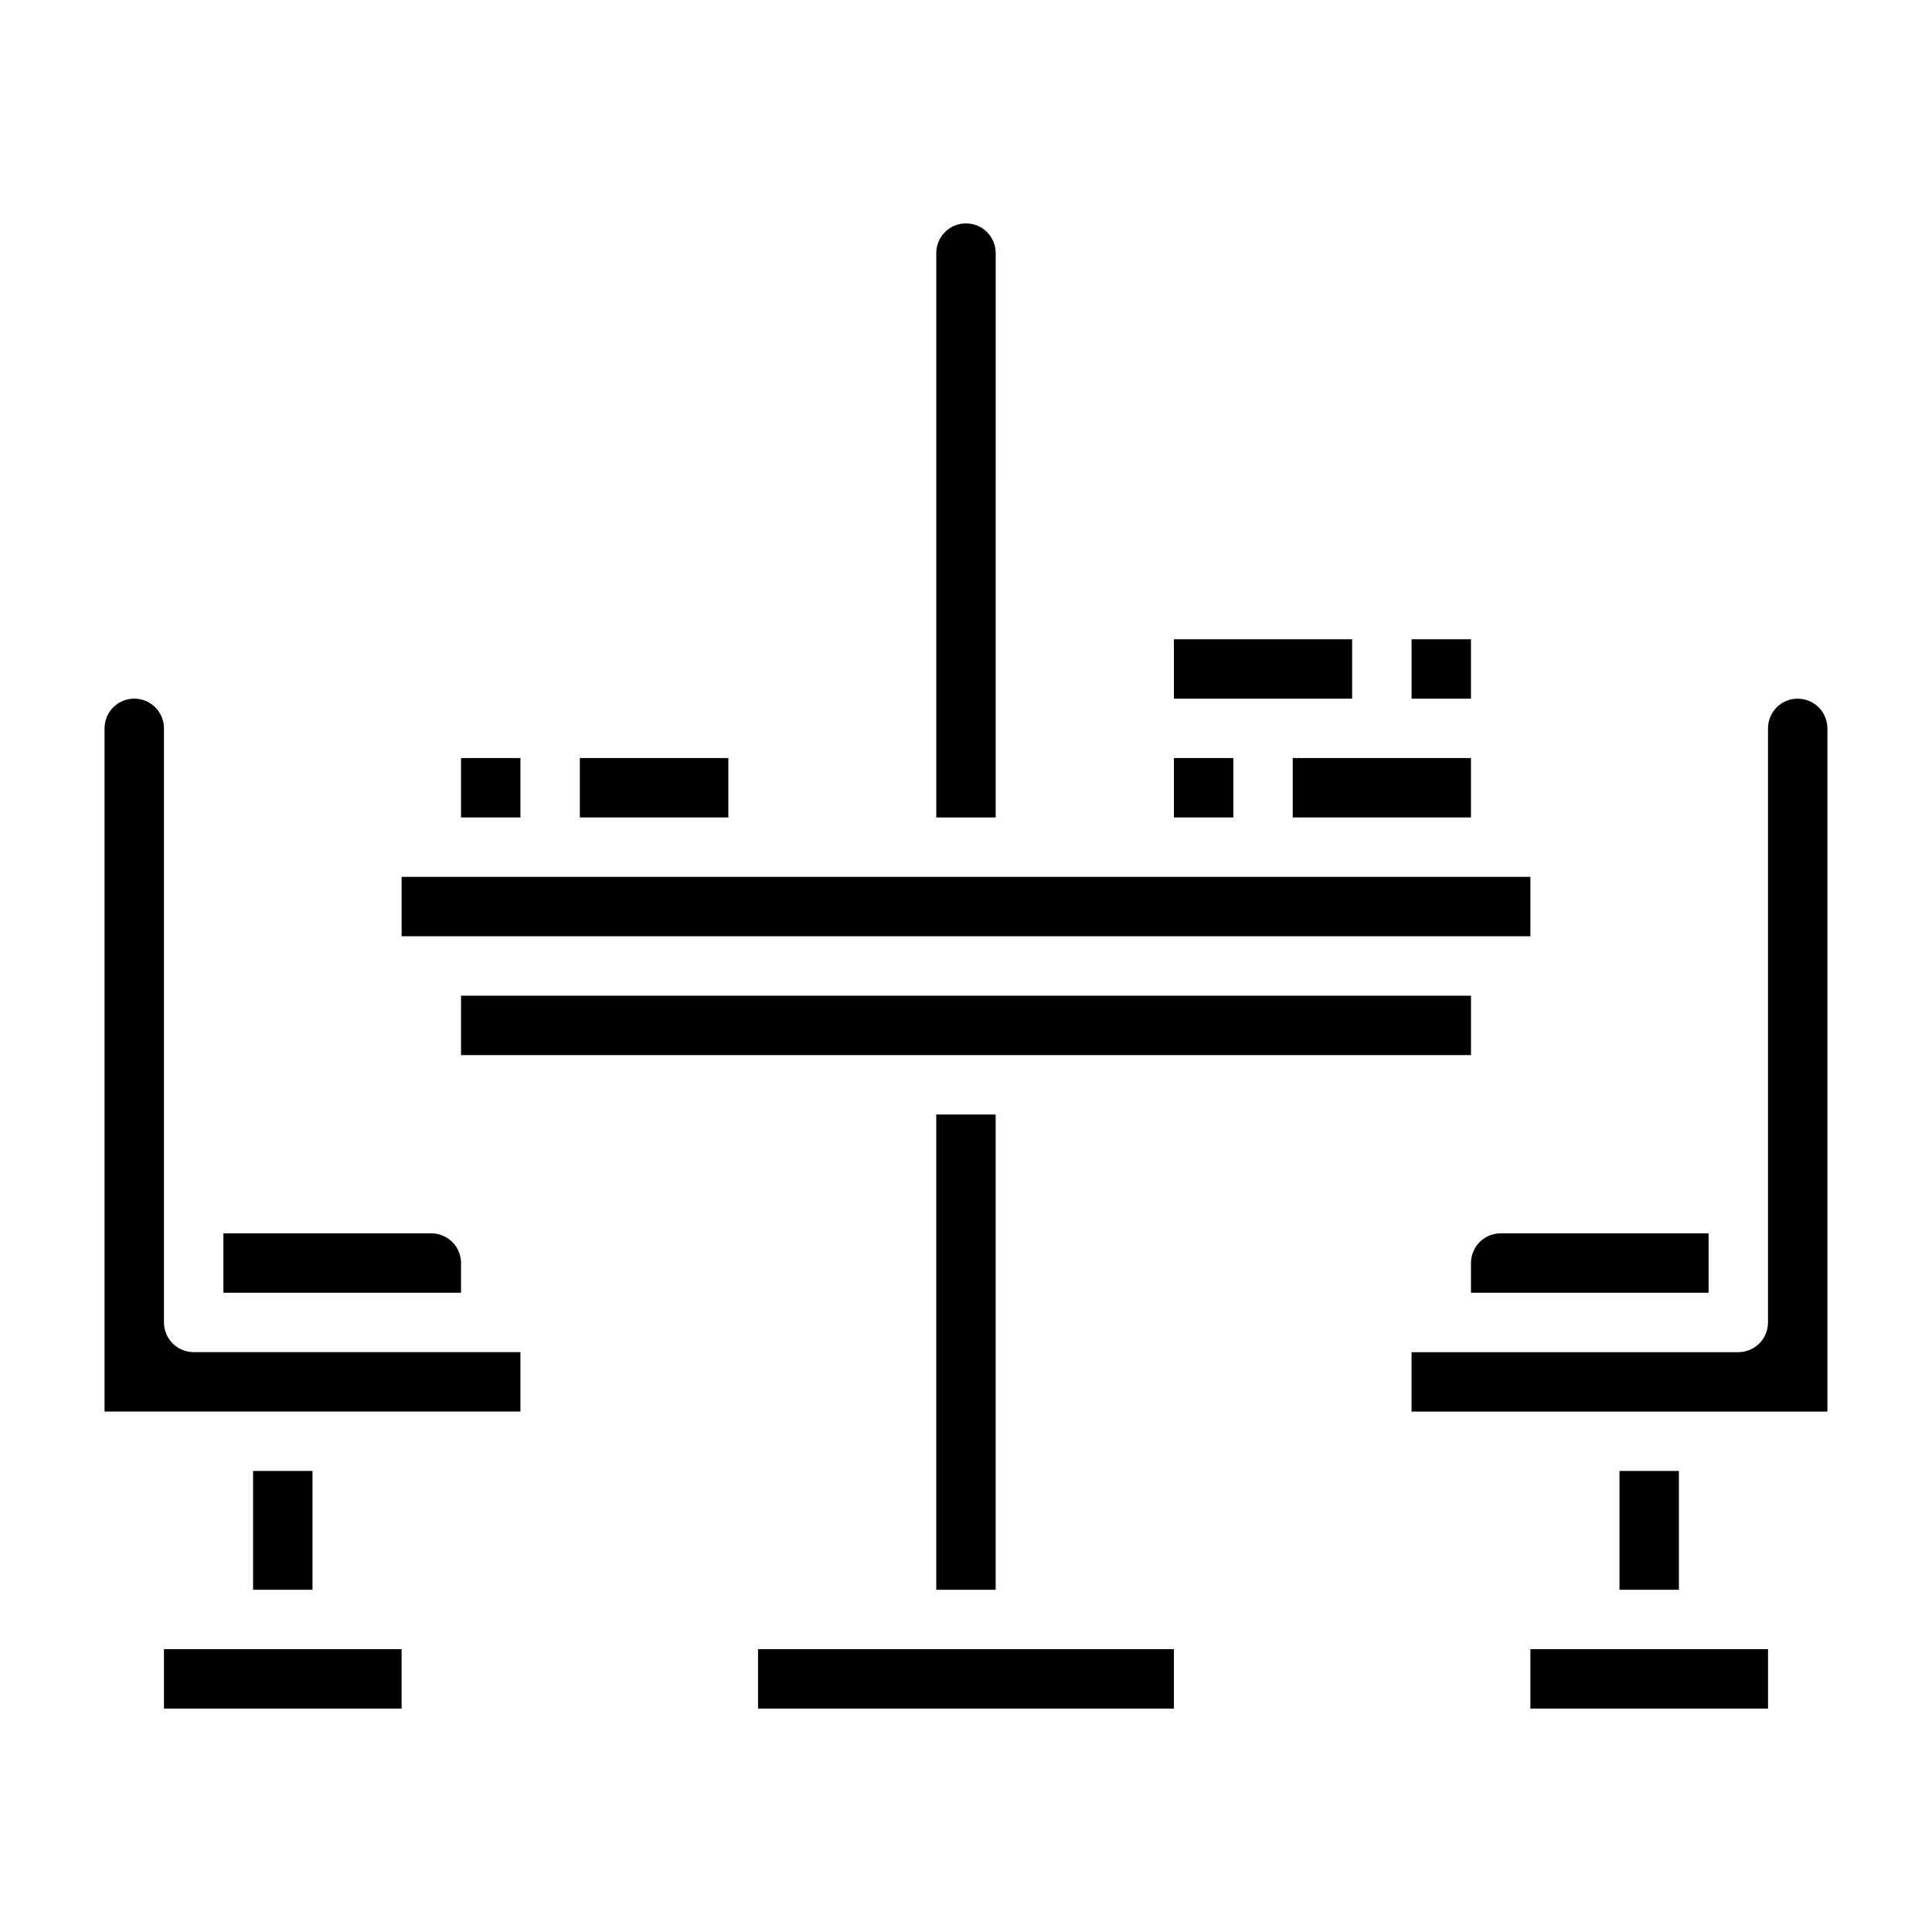 <?xml version="1.0" encoding="UTF-8"?>
<!-- Uploaded to: ICON Repo, www.svgrepo.com, Generator: ICON Repo Mixer Tools -->
<svg fill="#000000" width="800px" height="800px" version="1.1" viewBox="144 144 512 512" xmlns="http://www.w3.org/2000/svg">
 <g>
  <path d="m596.8 470.85h-55.105c-4.348 0-7.871 3.523-7.871 7.871v7.871h62.977z"/>
  <path d="m549.57 581.05h62.977v15.742h-62.977z"/>
  <path d="m620.41 329.15c-4.348 0-7.871 3.527-7.871 7.875v157.44c0 2.09-0.828 4.094-2.305 5.566-1.477 1.477-3.481 2.309-5.566 2.309h-86.594v15.742h110.21v-181.05c0-2.09-0.832-4.09-2.309-5.566-1.477-1.477-3.477-2.309-5.566-2.309z"/>
  <path d="m573.18 533.82h15.742v31.488h-15.742z"/>
  <path d="m187.45 581.05h62.977v15.742h-62.977z"/>
  <path d="m266.18 478.72c0-2.086-0.832-4.09-2.309-5.566-1.477-1.477-3.477-2.305-5.566-2.305h-55.102v15.742h62.977z"/>
  <path d="m211.07 533.82h15.742v31.488h-15.742z"/>
  <path d="m187.45 494.46v-157.44c0-4.348-3.523-7.875-7.871-7.875-4.348 0-7.871 3.527-7.871 7.875v181.05h110.21v-15.742h-86.594c-4.348 0-7.871-3.527-7.871-7.875z"/>
  <path d="m486.59 344.89h47.23v15.742h-47.23z"/>
  <path d="m518.08 313.41h15.742v15.742h-15.742z"/>
  <path d="m392.12 439.36h15.742v125.95h-15.742z"/>
  <path d="m266.18 407.87h267.65v15.742h-267.65z"/>
  <path d="m455.1 313.41h47.23v15.742h-47.23z"/>
  <path d="m297.66 344.89h39.359v15.742h-39.359z"/>
  <path d="m344.89 581.05h110.21v15.742h-110.21z"/>
  <path d="m455.1 344.89h15.742v15.742h-15.742z"/>
  <path d="m250.43 376.38h299.14v15.742h-299.14z"/>
  <path d="m407.87 211.07c0-4.348-3.523-7.871-7.871-7.871s-7.875 3.523-7.875 7.871v149.57h15.742z"/>
  <path d="m266.18 344.89h15.742v15.742h-15.742z"/>
 </g>
</svg>